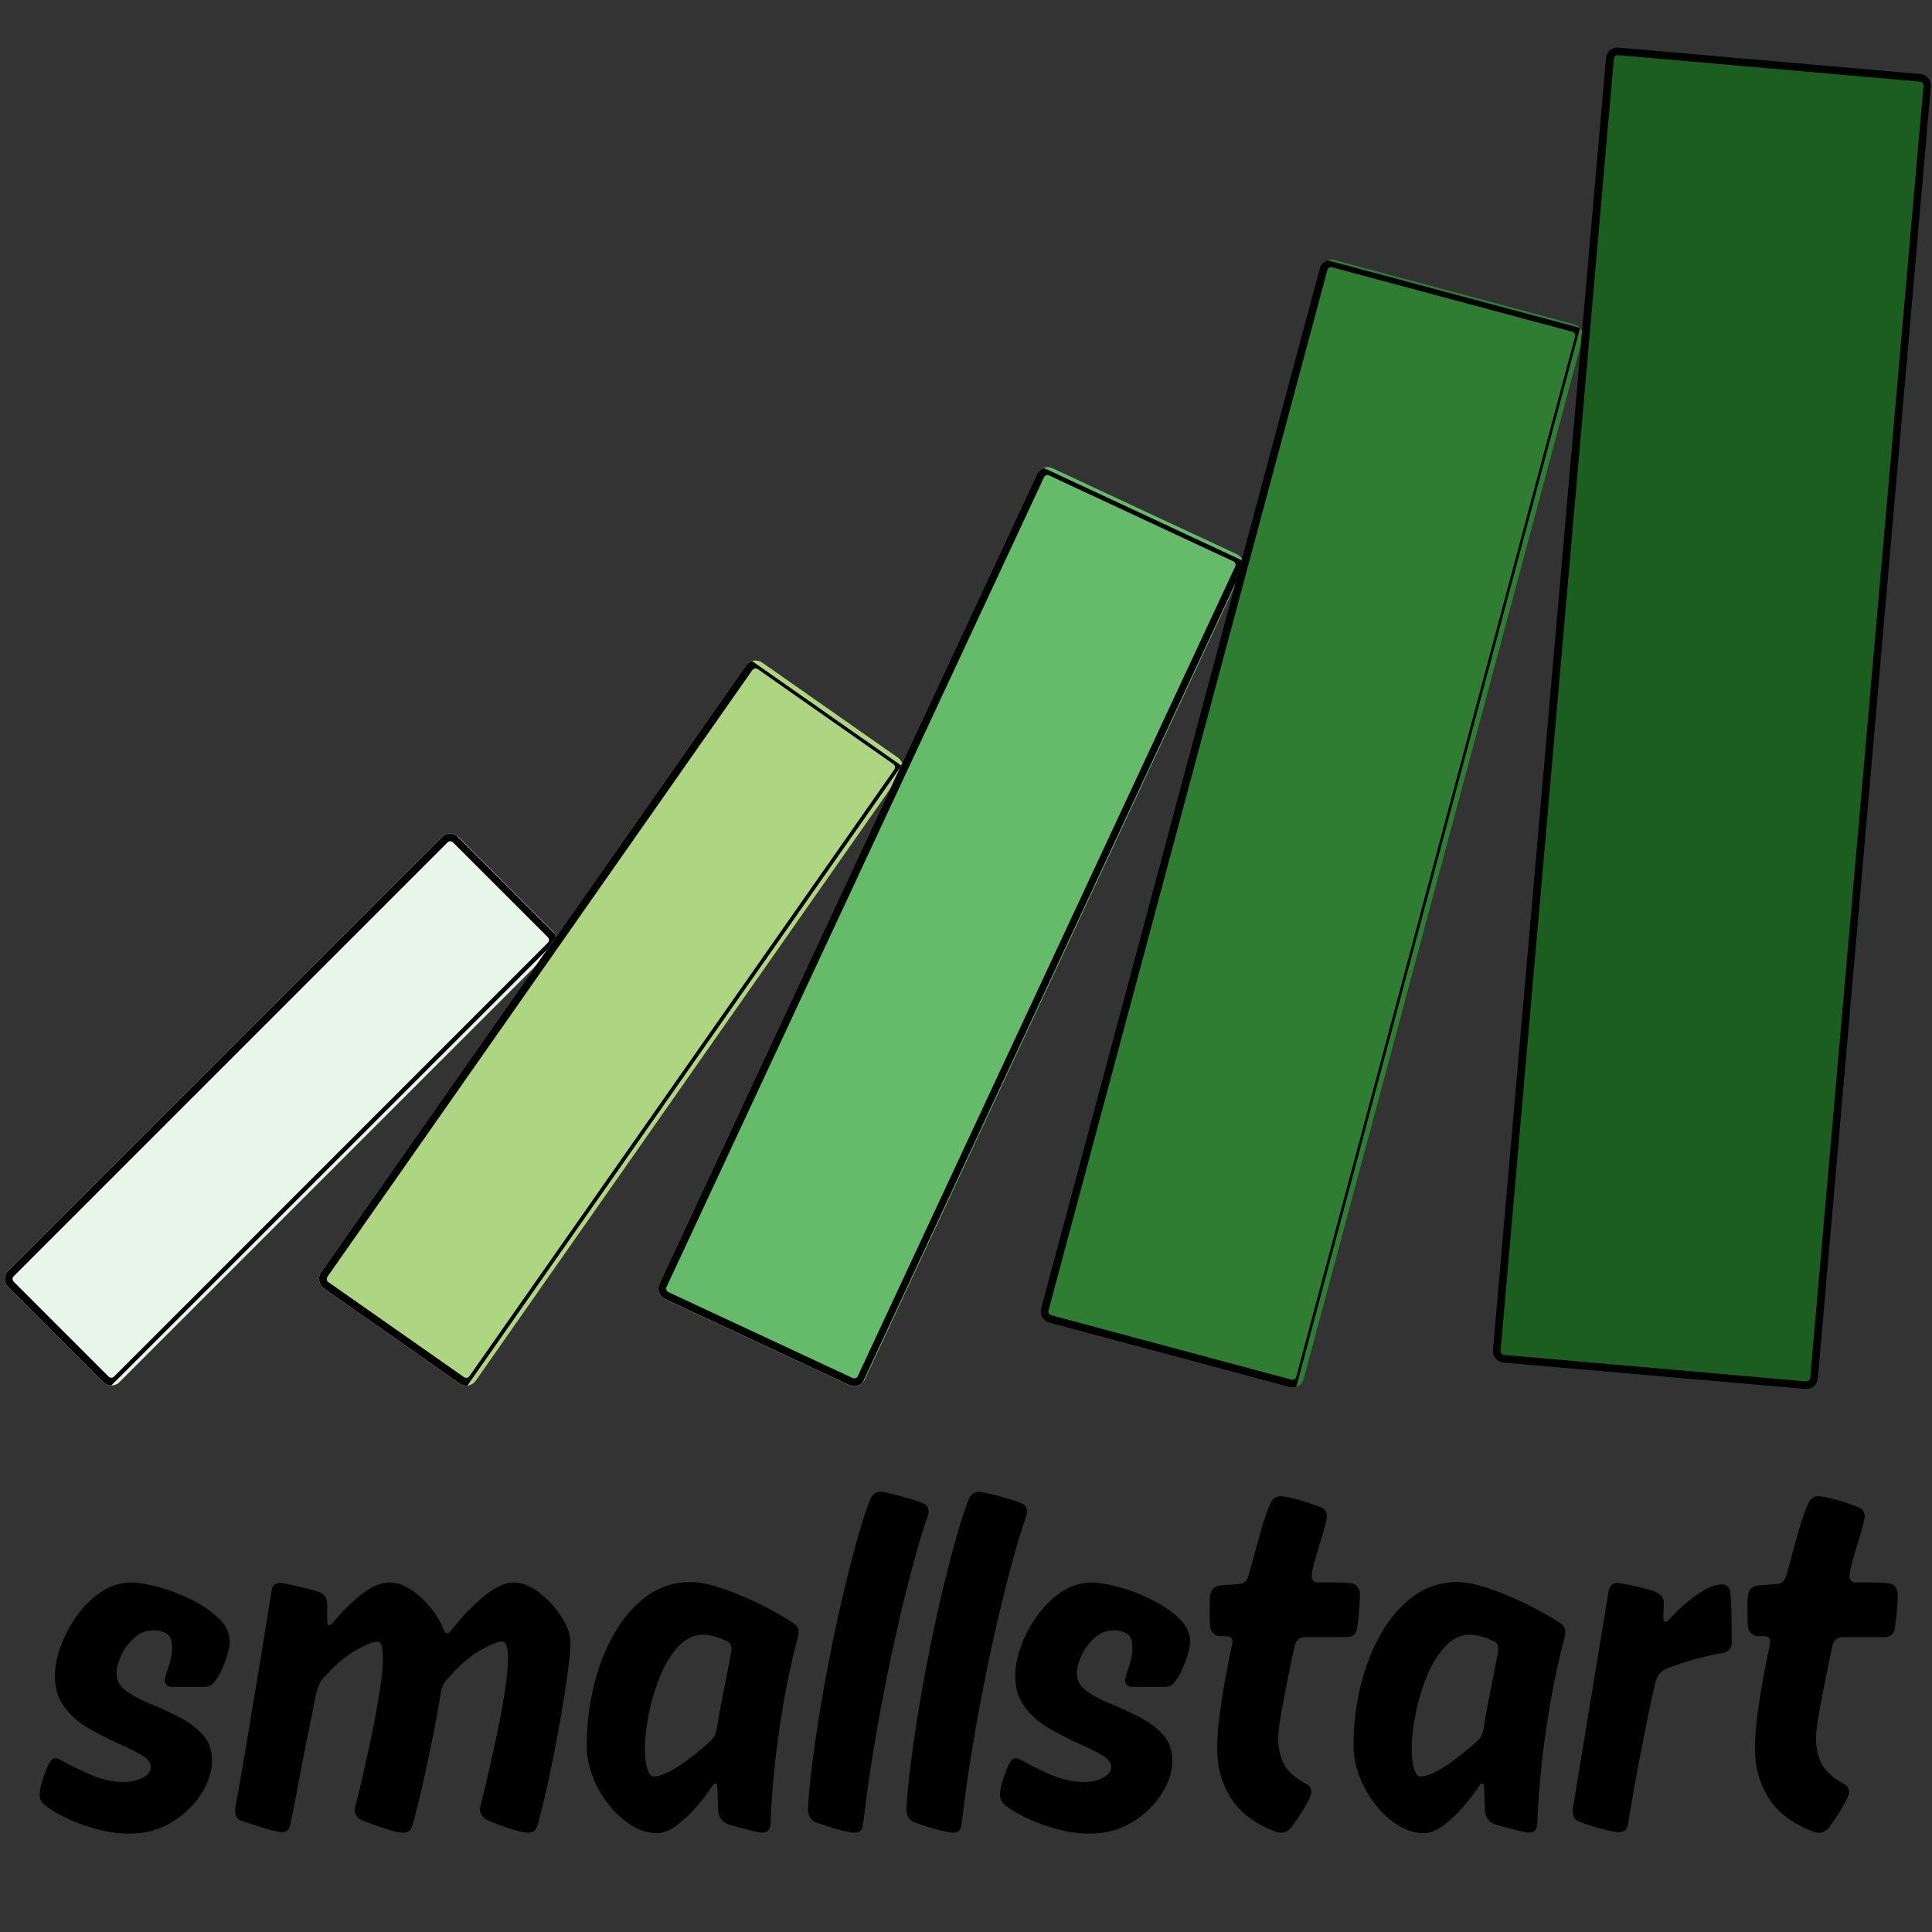 <svg xmlns="http://www.w3.org/2000/svg" xmlns:xlink="http://www.w3.org/1999/xlink" width="500" zoomAndPan="magnify" viewBox="0 0 375 375" height="500" preserveAspectRatio="xMidYMid meet" version="1.0"><rect x="0" y="0" width="375" height="375" fill="#333333" stroke="none"/><defs><g/><clipPath id="2b9e4f3f3f"><path d="M 0 161 L 109 161 L 109 269 L 0 269 Z M 0 161 " clip-rule="nonzero"/></clipPath><clipPath id="cefeabb129"><path d="M 0 248.254 L 87.406 160.848 L 109.004 182.445 L 21.598 269.852 Z M 0 248.254 " clip-rule="nonzero"/></clipPath><clipPath id="bfcd7ef6f2"><path d="M 1.59 246.664 L 85.809 162.445 C 86.23 162.023 86.801 161.789 87.398 161.789 C 87.996 161.789 88.566 162.023 88.988 162.445 L 107.406 180.863 C 107.828 181.285 108.066 181.859 108.066 182.453 C 108.066 183.051 107.828 183.625 107.406 184.047 L 23.191 268.262 C 22.77 268.684 22.195 268.918 21.598 268.918 C 21.004 268.918 20.43 268.684 20.008 268.262 L 1.59 249.844 C 1.168 249.422 0.934 248.852 0.934 248.254 C 0.934 247.656 1.168 247.086 1.59 246.664 Z M 1.59 246.664 " clip-rule="nonzero"/></clipPath><clipPath id="f69d4a2a81"><path d="M 0 161 L 109 161 L 109 269 L 0 269 Z M 0 161 " clip-rule="nonzero"/></clipPath><clipPath id="35b3e0963d"><path d="M 0 248.254 L 87.352 160.906 L 108.484 182.039 L 21.133 269.387 Z M 0 248.254 " clip-rule="nonzero"/></clipPath><clipPath id="139a147d86"><path d="M 0.004 248.25 L 87.785 160.469 L 110.078 182.762 L 22.297 270.543 Z M 0.004 248.25 " clip-rule="nonzero"/></clipPath><clipPath id="fb27f08fc0"><path d="M 1.594 246.66 L 85.801 162.457 C 86.223 162.035 86.793 161.797 87.391 161.797 C 87.988 161.797 88.559 162.035 88.98 162.457 L 107.395 180.867 C 107.816 181.289 108.055 181.863 108.055 182.461 C 108.055 183.055 107.816 183.629 107.395 184.051 L 23.191 268.254 C 22.77 268.676 22.195 268.914 21.602 268.914 C 21.004 268.914 20.43 268.676 20.008 268.254 L 1.594 249.84 C 1.172 249.418 0.938 248.848 0.938 248.25 C 0.938 247.652 1.172 247.082 1.594 246.66 Z M 1.594 246.66 " clip-rule="nonzero"/></clipPath><clipPath id="d393664702"><path d="M 61 128 L 176 128 L 176 269 L 61 269 Z M 61 128 " clip-rule="nonzero"/></clipPath><clipPath id="2917b5f516"><path d="M 61.023 248.82 L 146.109 127.309 L 176.137 148.332 L 91.051 269.844 Z M 61.023 248.82 " clip-rule="nonzero"/></clipPath><clipPath id="596f8f4430"><path d="M 62.316 246.977 L 144.812 129.16 C 145.152 128.672 145.676 128.34 146.262 128.234 C 146.852 128.133 147.457 128.266 147.945 128.609 L 174.285 147.051 C 174.773 147.395 175.105 147.918 175.211 148.504 C 175.312 149.094 175.18 149.695 174.836 150.188 L 92.34 268.004 C 92 268.492 91.477 268.824 90.891 268.926 C 90.301 269.031 89.695 268.898 89.207 268.555 L 62.867 250.109 C 62.379 249.77 62.047 249.246 61.941 248.66 C 61.84 248.07 61.973 247.465 62.316 246.977 Z M 62.316 246.977 " clip-rule="nonzero"/></clipPath><clipPath id="4563c90f42"><path d="M 61 128 L 175 128 L 175 269 L 61 269 Z M 61 128 " clip-rule="nonzero"/></clipPath><clipPath id="0675e1da40"><path d="M 61.023 248.82 L 145.594 128.047 L 174.969 148.617 L 90.402 269.391 Z M 61.023 248.82 " clip-rule="nonzero"/></clipPath><clipPath id="987fcd1445"><path d="M 57.742 249.387 L 144.531 125.441 L 177.453 148.492 L 90.664 272.438 Z M 57.742 249.387 " clip-rule="nonzero"/></clipPath><clipPath id="993fbc95a5"><path d="M 62.324 246.961 L 144.793 129.188 C 145.133 128.699 145.656 128.367 146.242 128.266 C 146.832 128.16 147.434 128.293 147.922 128.637 L 174.254 147.074 C 174.742 147.414 175.074 147.938 175.18 148.527 C 175.281 149.113 175.148 149.719 174.805 150.207 L 92.34 267.98 C 92 268.469 91.477 268.801 90.891 268.902 C 90.301 269.008 89.699 268.875 89.207 268.531 L 62.879 250.094 C 62.391 249.754 62.059 249.23 61.953 248.645 C 61.852 248.055 61.984 247.449 62.324 246.961 Z M 62.324 246.961 " clip-rule="nonzero"/></clipPath><clipPath id="1c6d48710e"><path d="M 127 90 L 242 90 L 242 270 L 127 270 Z M 127 90 " clip-rule="nonzero"/></clipPath><clipPath id="9d86ff7507"><path d="M 127.035 251.25 L 202.266 89.922 L 242.129 108.512 L 166.898 269.84 Z M 127.035 251.25 " clip-rule="nonzero"/></clipPath><clipPath id="bbd85e8904"><path d="M 127.984 249.211 L 201.305 91.973 C 201.832 90.848 203.172 90.359 204.297 90.887 L 240.082 107.574 C 241.211 108.098 241.695 109.438 241.172 110.562 L 167.852 267.801 C 167.324 268.926 165.988 269.414 164.859 268.891 L 129.074 252.203 C 127.949 251.676 127.461 250.34 127.984 249.211 Z M 127.984 249.211 " clip-rule="nonzero"/></clipPath><clipPath id="a6505f5480"><path d="M 127 90 L 242 90 L 242 270 L 127 270 Z M 127 90 " clip-rule="nonzero"/></clipPath><clipPath id="674e60b33d"><path d="M 127.035 251.25 L 201.977 90.539 L 241.703 109.062 L 166.762 269.777 Z M 127.035 251.25 " clip-rule="nonzero"/></clipPath><clipPath id="31825008e4"><path d="M 127.055 251.203 L 202.57 89.266 L 243.699 108.441 L 168.184 270.383 Z M 127.055 251.203 " clip-rule="nonzero"/></clipPath><clipPath id="087cb58bd8"><path d="M 128.008 249.168 L 201.281 92.031 C 201.805 90.906 203.141 90.418 204.27 90.945 L 240.031 107.621 C 241.156 108.145 241.645 109.484 241.121 110.609 L 167.848 267.742 C 167.32 268.867 165.984 269.355 164.859 268.832 L 129.094 252.156 C 127.969 251.629 127.48 250.293 128.008 249.168 Z M 128.008 249.168 " clip-rule="nonzero"/></clipPath><clipPath id="0cf2b5000f"><path d="M 201 50 L 308 50 L 308 270 L 201 270 Z M 201 50 " clip-rule="nonzero"/></clipPath><clipPath id="7bfecfcac5"><path d="M 201.469 256.172 L 256.758 49.844 L 307.742 63.504 L 252.457 269.836 Z M 201.469 256.172 " clip-rule="nonzero"/></clipPath><clipPath id="c91d9f624a"><path d="M 202.051 254 L 256.168 52.035 C 256.492 50.832 257.727 50.121 258.926 50.441 L 305.562 62.941 C 306.766 63.262 307.477 64.496 307.156 65.695 L 253.039 267.66 C 252.715 268.863 251.484 269.574 250.281 269.254 L 203.645 256.758 C 202.445 256.434 201.73 255.199 202.051 254 Z M 202.051 254 " clip-rule="nonzero"/></clipPath><clipPath id="3020914ec3"><path d="M 201 50 L 307 50 L 307 270 L 201 270 Z M 201 50 " clip-rule="nonzero"/></clipPath><clipPath id="8085d52d27"><path d="M 201.469 256.172 L 256.648 50.25 L 306.688 63.656 L 251.508 269.582 Z M 201.469 256.172 " clip-rule="nonzero"/></clipPath><clipPath id="da086875e4"><path d="M 201.477 256.156 L 256.988 48.973 L 309.609 63.07 L 254.094 270.254 Z M 201.477 256.156 " clip-rule="nonzero"/></clipPath><clipPath id="1e1c5a3d9b"><path d="M 202.059 253.984 L 256.156 52.078 C 256.48 50.879 257.711 50.164 258.914 50.488 L 305.539 62.98 C 306.738 63.301 307.449 64.535 307.129 65.734 L 253.027 267.641 C 252.707 268.84 251.473 269.555 250.273 269.23 L 203.648 256.738 C 202.449 256.418 201.734 255.184 202.059 253.984 Z M 202.059 253.984 " clip-rule="nonzero"/></clipPath><clipPath id="3067d8f973"><path d="M 289 9 L 375 9 L 375 270 L 289 270 Z M 289 9 " clip-rule="nonzero"/></clipPath><clipPath id="db797bd975"><path d="M 289.57 264.324 L 311.91 8.969 L 375.012 14.488 L 352.668 269.844 Z M 289.57 264.324 " clip-rule="nonzero"/></clipPath><clipPath id="10225de9eb"><path d="M 289.766 262.082 L 311.711 11.23 C 311.766 10.637 312.051 10.086 312.508 9.703 C 312.965 9.32 313.555 9.133 314.148 9.188 L 372.766 14.316 C 373.363 14.367 373.91 14.652 374.293 15.109 C 374.68 15.566 374.863 16.156 374.812 16.754 L 352.867 267.602 C 352.812 268.199 352.527 268.746 352.07 269.133 C 351.613 269.516 351.023 269.699 350.43 269.648 L 291.812 264.52 C 291.215 264.469 290.668 264.184 290.285 263.727 C 289.898 263.27 289.715 262.676 289.766 262.082 Z M 289.766 262.082 " clip-rule="nonzero"/></clipPath><clipPath id="1e7b65d02e"><path d="M 289 9 L 375 9 L 375 270 L 289 270 Z M 289 9 " clip-rule="nonzero"/></clipPath><clipPath id="6bddd9f220"><path d="M 289.57 264.324 L 311.973 8.277 L 375.484 13.836 L 353.086 269.883 Z M 289.57 264.324 " clip-rule="nonzero"/></clipPath><clipPath id="820f347557"><path d="M 289.574 264.289 L 312.008 7.875 L 377.125 13.574 L 354.695 269.984 Z M 289.574 264.289 " clip-rule="nonzero"/></clipPath><clipPath id="06a26022b6"><path d="M 289.77 262.047 L 311.711 11.27 C 311.762 10.676 312.047 10.125 312.504 9.742 C 312.961 9.359 313.551 9.172 314.145 9.227 L 372.746 14.352 C 373.34 14.406 373.891 14.691 374.273 15.148 C 374.656 15.605 374.844 16.195 374.789 16.789 L 352.852 267.566 C 352.797 268.16 352.512 268.707 352.055 269.094 C 351.598 269.477 351.008 269.66 350.414 269.609 L 291.812 264.484 C 291.219 264.43 290.672 264.145 290.285 263.688 C 289.902 263.23 289.719 262.641 289.77 262.047 Z M 289.77 262.047 " clip-rule="nonzero"/></clipPath></defs><g clip-path="url(#2b9e4f3f3f)"><g clip-path="url(#cefeabb129)"><g clip-path="url(#bfcd7ef6f2)"><path fill="#e8f5e9" d="M 0 248.254 L 87.406 160.848 L 109.004 182.445 L 21.598 269.852 Z M 0 248.254 " fill-opacity="1" fill-rule="nonzero"/></g></g></g><g clip-path="url(#f69d4a2a81)"><g clip-path="url(#35b3e0963d)"><g clip-path="url(#139a147d86)"><g clip-path="url(#fb27f08fc0)"><path stroke-linecap="butt" transform="matrix(1.409, -1.409, 1.409, 1.409, 0.005, 248.25)" fill="none" stroke-linejoin="miter" d="M 1.128 -0 L 60.896 0.001 C 61.196 0.001 61.483 0.119 61.695 0.331 C 61.907 0.543 62.025 0.83 62.025 1.13 L 62.026 14.199 C 62.026 14.498 61.907 14.786 61.695 14.998 C 61.484 15.209 61.196 15.328 60.896 15.328 L 1.129 15.328 C 0.83 15.328 0.542 15.209 0.331 14.998 C 0.119 14.786 -0 14.498 -0 14.199 L -0 1.128 C -0 0.829 0.119 0.543 0.331 0.331 C 0.543 0.119 0.829 -0 1.128 -0 Z M 1.128 -0 " stroke="#000000" stroke-width="1.506" stroke-opacity="1" stroke-miterlimit="4"/></g></g></g></g><g clip-path="url(#d393664702)"><g clip-path="url(#2917b5f516)"><g clip-path="url(#596f8f4430)"><path fill="#aed581" d="M 61.023 248.82 L 146.109 127.309 L 176.137 148.332 L 91.051 269.844 Z M 61.023 248.82 " fill-opacity="1" fill-rule="nonzero"/></g></g></g><g clip-path="url(#4563c90f42)"><g clip-path="url(#0675e1da40)"><g clip-path="url(#987fcd1445)"><g clip-path="url(#993fbc95a5)"><path stroke-linecap="butt" transform="matrix(1.143, -1.632, 1.632, 1.143, 61.036, 248.804)" fill="none" stroke-linejoin="miter" d="M 1.129 -0.001 L 73.29 0 C 73.589 -0.001 73.876 0.119 74.086 0.331 C 74.3 0.543 74.418 0.828 74.417 1.128 L 74.418 17.262 C 74.418 17.56 74.299 17.848 74.087 18.061 C 73.875 18.271 73.588 18.391 73.288 18.39 L 1.128 18.39 C 0.829 18.391 0.542 18.272 0.332 18.06 C 0.118 17.848 -0 17.562 -0 17.261 L 0.001 1.129 C -0 0.83 0.119 0.543 0.33 0.331 C 0.543 0.12 0.83 -0 1.129 -0.001 Z M 1.129 -0.001 " stroke="#000000" stroke-width="1.506" stroke-opacity="1" stroke-miterlimit="4"/></g></g></g></g><g clip-path="url(#1c6d48710e)"><g clip-path="url(#9d86ff7507)"><g clip-path="url(#bbd85e8904)"><path fill="#66bb6a" d="M 127.035 251.25 L 202.266 89.922 L 242.129 108.512 L 166.898 269.84 Z M 127.035 251.25 " fill-opacity="1" fill-rule="nonzero"/></g></g></g><g clip-path="url(#a6505f5480)"><g clip-path="url(#674e60b33d)"><g clip-path="url(#31825008e4)"><g clip-path="url(#087cb58bd8)"><path stroke-linecap="butt" transform="matrix(0.842, -1.806, 1.806, 0.842, 127.056, 251.204)" fill="none" stroke-linejoin="miter" d="M 1.128 0.001 L 88.148 0.001 C 88.771 0 89.276 0.504 89.276 1.13 L 89.276 20.934 C 89.276 21.557 88.77 22.063 88.148 22.063 L 1.13 22.063 C 0.506 22.062 0 21.558 -0 20.935 L -0.001 1.129 C 0 0.505 0.504 -0 1.128 0.001 Z M 1.128 0.001 " stroke="#000000" stroke-width="1.506" stroke-opacity="1" stroke-miterlimit="4"/></g></g></g></g><g clip-path="url(#0cf2b5000f)"><g clip-path="url(#7bfecfcac5)"><g clip-path="url(#c91d9f624a)"><path fill="#2e7d32" d="M 201.469 256.172 L 256.758 49.844 L 307.742 63.504 L 252.457 269.836 Z M 201.469 256.172 " fill-opacity="1" fill-rule="nonzero"/></g></g></g><g clip-path="url(#3020914ec3)"><g clip-path="url(#8085d52d27)"><g clip-path="url(#da086875e4)"><g clip-path="url(#1e1c5a3d9b)"><path stroke-linecap="butt" transform="matrix(0.516, -1.925, 1.925, 0.516, 201.475, 256.156)" fill="none" stroke-linejoin="miter" d="M 1.129 0.001 L 106.04 -0.001 C 106.663 0.001 107.17 0.504 107.169 1.13 L 107.169 25.356 C 107.17 25.979 106.664 26.484 106.041 26.485 L 1.129 26.484 C 0.506 26.485 -0.001 25.979 0.001 25.356 L 0 1.129 C -0 0.506 0.505 -0.001 1.129 0.001 Z M 1.129 0.001 " stroke="#000000" stroke-width="1.506" stroke-opacity="1" stroke-miterlimit="4"/></g></g></g></g><g clip-path="url(#3067d8f973)"><g clip-path="url(#db797bd975)"><g clip-path="url(#10225de9eb)"><path fill="#1b5e20" d="M 289.57 264.324 L 311.91 8.969 L 375.012 14.488 L 352.668 269.844 Z M 289.57 264.324 " fill-opacity="1" fill-rule="nonzero"/></g></g></g><g clip-path="url(#1e7b65d02e)"><g clip-path="url(#6bddd9f220)"><g clip-path="url(#820f347557)"><g clip-path="url(#06a26022b6)"><path stroke-linecap="butt" transform="matrix(0.174, -1.985, 1.985, 0.174, 289.573, 264.287)" fill="none" stroke-linejoin="miter" d="M 1.129 0 L 127.475 0.001 C 127.774 0 128.062 0.119 128.273 0.331 C 128.485 0.542 128.604 0.829 128.603 1.128 L 128.604 30.653 C 128.602 30.952 128.484 31.24 128.272 31.451 C 128.06 31.663 127.774 31.782 127.474 31.781 L 1.128 31.782 C 0.829 31.781 0.543 31.662 0.33 31.45 C 0.119 31.239 0.001 30.952 0 30.653 L -0.001 1.128 C 0.001 0.829 0.119 0.543 0.331 0.33 C 0.543 0.118 0.83 0.001 1.129 0 Z M 1.129 0 " stroke="#000000" stroke-width="1.506" stroke-opacity="1" stroke-miterlimit="4"/></g></g></g></g><g fill="#000000" fill-opacity="1"><g transform="translate(7.98, 355.818)"><g><path d="M 21.891 -39.391 C 20.422 -39.391 19.129 -38.879 18.016 -37.859 C 16.898 -36.836 16.055 -35.672 15.484 -34.359 C 14.91 -33.055 14.625 -31.957 14.625 -31.062 C 14.625 -29.664 15.242 -28.52 16.484 -27.625 C 17.734 -26.727 19.281 -25.898 21.125 -25.141 C 22.969 -24.379 24.812 -23.535 26.656 -22.609 C 28.508 -21.68 30.055 -20.547 31.297 -19.203 C 32.547 -17.867 33.172 -16.148 33.172 -14.047 C 33.172 -11.941 32.469 -9.789 31.062 -7.594 C 29.664 -5.395 27.754 -3.562 25.328 -2.094 C 22.91 -0.633 20.141 0.094 17.016 0.094 C 14.973 0.094 12.805 -0.223 10.516 -0.859 C 8.223 -1.492 6.164 -2.273 4.344 -3.203 C 2.531 -4.129 1.242 -4.941 0.484 -5.641 C -0.023 -6.148 -0.281 -6.754 -0.281 -7.453 C -0.281 -8.348 -0.047 -9.461 0.422 -10.797 C 0.898 -12.141 1.301 -13.098 1.625 -13.672 C 1.945 -14.242 2.328 -14.531 2.766 -14.531 C 3.023 -14.531 3.25 -14.484 3.438 -14.391 C 3.633 -14.297 3.734 -14.25 3.734 -14.25 C 5.191 -13.414 7.051 -12.488 9.312 -11.469 C 11.582 -10.445 13.801 -9.938 15.969 -9.938 C 17.426 -9.938 18.664 -10.207 19.688 -10.75 C 20.707 -11.289 21.25 -11.977 21.312 -12.812 C 21.312 -13.695 20.691 -14.488 19.453 -15.188 C 18.211 -15.895 16.664 -16.66 14.812 -17.484 C 12.969 -18.316 11.102 -19.273 9.219 -20.359 C 7.344 -21.441 5.781 -22.812 4.531 -24.469 C 3.289 -26.125 2.672 -28.133 2.672 -30.5 C 2.672 -32.281 3.051 -34.223 3.812 -36.328 C 4.582 -38.43 5.648 -40.422 7.016 -42.297 C 8.391 -44.18 9.969 -45.711 11.75 -46.891 C 13.539 -48.066 15.457 -48.656 17.5 -48.656 C 18.832 -48.656 20.566 -48.367 22.703 -47.797 C 24.836 -47.223 26.973 -46.41 29.109 -45.359 C 31.242 -44.305 33.023 -43.094 34.453 -41.719 C 35.891 -40.352 36.609 -38.875 36.609 -37.281 C 36.609 -36.195 36.305 -34.859 35.703 -33.266 C 35.098 -31.672 34.508 -30.492 33.938 -29.734 C 33.613 -29.285 33.289 -28.945 32.969 -28.719 C 32.656 -28.5 32.148 -28.391 31.453 -28.391 L 25.422 -28.391 C 24.984 -28.391 24.633 -28.516 24.375 -28.766 C 24.125 -29.023 24 -29.281 24 -29.531 C 24 -30.039 24.234 -30.93 24.703 -32.203 C 25.18 -33.484 25.422 -34.727 25.422 -35.938 C 25.422 -37.406 25.039 -38.348 24.281 -38.766 C 23.52 -39.18 22.723 -39.391 21.891 -39.391 Z M 21.891 -39.391 "/></g></g></g><g fill="#000000" fill-opacity="1"><g transform="translate(45.451, 355.818)"><g><path d="M 42.156 -39.391 C 44.195 -41.992 46.301 -44.188 48.469 -45.969 C 50.633 -47.758 52.547 -48.656 54.203 -48.656 C 55.859 -48.656 57.531 -48 59.219 -46.688 C 60.906 -45.383 62.336 -43.82 63.516 -42 C 64.703 -40.188 65.297 -38.488 65.297 -36.906 C 65.297 -35.82 65.117 -33.957 64.766 -31.312 C 64.41 -28.664 63.93 -25.602 63.328 -22.125 C 62.723 -18.656 62.035 -15.102 61.266 -11.469 C 60.504 -7.832 59.711 -4.52 58.891 -1.531 C 58.629 -0.57 58.02 -0.094 57.062 -0.094 C 56.551 -0.094 55.723 -0.25 54.578 -0.562 C 53.43 -0.883 52.316 -1.254 51.234 -1.672 C 50.148 -2.086 49.383 -2.422 48.938 -2.672 C 48.113 -3.18 47.703 -3.82 47.703 -4.594 C 47.703 -4.719 47.719 -4.859 47.75 -5.016 C 47.781 -5.172 47.797 -5.25 47.797 -5.25 C 48.18 -6.719 48.66 -8.691 49.234 -11.172 C 49.805 -13.66 50.395 -16.336 51 -19.203 C 51.602 -22.078 52.113 -24.836 52.531 -27.484 C 52.945 -30.129 53.156 -32.312 53.156 -34.031 C 53.156 -36.133 52.77 -37.188 52 -37.188 C 51.113 -37.188 49.633 -36.578 47.562 -35.359 C 45.488 -34.148 43.43 -32.336 41.391 -29.922 C 40.629 -29.16 40.18 -28.172 40.047 -26.953 C 39.672 -24.473 39.176 -21.734 38.562 -18.734 C 37.957 -15.742 37.32 -12.75 36.656 -9.75 C 35.988 -6.75 35.305 -4.008 34.609 -1.531 C 34.348 -0.57 33.738 -0.094 32.781 -0.094 C 32.207 -0.094 31.348 -0.266 30.203 -0.609 C 29.055 -0.961 27.941 -1.332 26.859 -1.719 C 25.773 -2.102 25.039 -2.391 24.656 -2.578 C 23.832 -3.023 23.422 -3.629 23.422 -4.391 C 23.422 -4.523 23.438 -4.688 23.469 -4.875 C 23.5 -5.062 23.516 -5.156 23.516 -5.156 C 23.898 -6.625 24.379 -8.598 24.953 -11.078 C 25.523 -13.566 26.113 -16.273 26.719 -19.203 C 27.32 -22.141 27.832 -24.93 28.25 -27.578 C 28.664 -30.223 28.875 -32.406 28.875 -34.125 C 28.875 -36.164 28.52 -37.188 27.812 -37.188 C 26.988 -37.188 25.57 -36.613 23.562 -35.469 C 21.551 -34.32 19.531 -32.598 17.5 -30.297 C 17.176 -30.047 16.867 -29.617 16.578 -29.016 C 16.297 -28.41 16.094 -27.852 15.969 -27.344 C 15.395 -24.469 14.77 -21.375 14.094 -18.062 C 13.426 -14.75 12.82 -11.625 12.281 -8.688 C 11.738 -5.758 11.273 -3.406 10.891 -1.625 C 10.703 -0.664 10.16 -0.188 9.266 -0.188 C 8.891 -0.188 8.176 -0.328 7.125 -0.609 C 6.07 -0.898 5.004 -1.223 3.922 -1.578 C 2.836 -1.93 2.008 -2.203 1.438 -2.391 C 0.602 -2.641 0.188 -3.305 0.188 -4.391 C 0.188 -4.711 0.234 -5.129 0.328 -5.641 C 0.43 -6.148 0.484 -6.406 0.484 -6.406 C 0.797 -8 1.176 -10.133 1.625 -12.812 C 2.07 -15.488 2.566 -18.453 3.109 -21.703 C 3.648 -24.953 4.191 -28.203 4.734 -31.453 C 5.273 -34.703 5.766 -37.695 6.203 -40.438 C 6.648 -43.176 7.004 -45.375 7.266 -47.031 C 7.391 -48.051 7.93 -48.562 8.891 -48.562 C 9.273 -48.562 9.973 -48.445 10.984 -48.219 C 12.004 -48 13.039 -47.758 14.094 -47.5 C 15.145 -47.25 15.895 -47.031 16.344 -46.844 C 17.488 -46.52 18.062 -45.691 18.062 -44.359 L 18.062 -41.203 C 18.062 -40.629 18.191 -40.344 18.453 -40.344 C 18.578 -40.344 18.719 -40.422 18.875 -40.578 C 19.039 -40.734 19.125 -40.812 19.125 -40.812 C 20.969 -43.051 22.859 -44.914 24.797 -46.406 C 26.742 -47.906 28.516 -48.656 30.109 -48.656 C 31.453 -48.656 32.82 -48.207 34.219 -47.312 C 35.625 -46.426 36.898 -45.281 38.047 -43.875 C 39.191 -42.477 40.051 -41.047 40.625 -39.578 C 40.82 -39.066 41.078 -38.812 41.391 -38.812 C 41.648 -38.812 41.906 -39.004 42.156 -39.391 Z M 42.156 -39.391 "/></g></g></g><g fill="#000000" fill-opacity="1"><g transform="translate(112.746, 355.818)"><g><path d="M 28.578 -1.719 C 27.941 -1.977 27.477 -2.328 27.188 -2.766 C 26.906 -3.211 26.734 -3.66 26.672 -4.109 L 26.484 -8.891 C 26.484 -9.398 26.352 -9.656 26.094 -9.656 C 25.906 -9.656 25.719 -9.492 25.531 -9.172 C 23.738 -6.492 21.867 -4.297 19.922 -2.578 C 17.984 -0.859 16.281 0 14.812 0 C 13.094 0 11.422 -0.508 9.797 -1.531 C 8.172 -2.551 6.703 -3.891 5.391 -5.547 C 4.086 -7.203 3.051 -9.031 2.281 -11.031 C 1.52 -13.039 1.141 -15.035 1.141 -17.016 C 1.141 -20.898 1.586 -24.723 2.484 -28.484 C 3.379 -32.242 4.703 -35.648 6.453 -38.703 C 8.203 -41.766 10.316 -44.203 12.797 -46.016 C 15.285 -47.836 18.156 -48.75 21.406 -48.75 C 22.812 -48.75 24.613 -48.398 26.812 -47.703 C 29.008 -47.004 31.363 -46.062 33.875 -44.875 C 36.395 -43.695 38.836 -42.344 41.203 -40.812 C 41.898 -40.438 42.25 -39.77 42.25 -38.812 C 42.25 -38.75 42.234 -38.633 42.203 -38.469 C 42.172 -38.312 42.156 -38.234 42.156 -38.234 C 41.008 -33.898 40.035 -29.391 39.234 -24.703 C 38.441 -20.023 37.852 -15.645 37.469 -11.562 C 37.094 -7.488 36.867 -4.176 36.797 -1.625 C 36.672 -0.602 36.129 -0.094 35.172 -0.094 C 34.984 -0.094 34.41 -0.203 33.453 -0.422 C 32.504 -0.648 31.551 -0.891 30.594 -1.141 C 29.633 -1.398 28.961 -1.594 28.578 -1.719 Z M 25.047 -17.781 C 25.492 -18.164 25.812 -18.578 26 -19.016 C 26.188 -19.461 26.316 -19.879 26.391 -20.266 C 26.516 -21.223 26.734 -22.531 27.047 -24.188 C 27.367 -25.844 27.703 -27.547 28.047 -29.297 C 28.398 -31.047 28.688 -32.523 28.906 -33.734 C 29.133 -34.953 29.25 -35.625 29.25 -35.75 C 29.25 -36.582 28.867 -37.125 28.109 -37.375 C 27.473 -37.695 26.723 -37.969 25.859 -38.188 C 24.992 -38.414 24.305 -38.531 23.797 -38.531 C 21.953 -38.531 20.312 -37.75 18.875 -36.188 C 17.445 -34.625 16.254 -32.645 15.297 -30.25 C 14.336 -27.863 13.617 -25.41 13.141 -22.891 C 12.66 -20.379 12.422 -18.164 12.422 -16.25 C 12.422 -14.719 12.582 -13.457 12.906 -12.469 C 13.227 -11.488 13.609 -11 14.047 -11 C 15.328 -11 17.035 -11.711 19.172 -13.141 C 21.305 -14.578 23.266 -16.125 25.047 -17.781 Z M 25.047 -17.781 "/></g></g></g><g fill="#000000" fill-opacity="1"><g transform="translate(156.144, 355.818)"><g><path d="M 11.375 -1.625 C 11.25 -0.602 10.707 -0.094 9.75 -0.094 C 9.363 -0.094 8.629 -0.219 7.547 -0.469 C 6.461 -0.727 5.395 -1.031 4.344 -1.375 C 3.289 -1.727 2.578 -1.973 2.203 -2.109 C 1.629 -2.359 1.227 -2.723 1 -3.203 C 0.781 -3.68 0.672 -4.145 0.672 -4.594 C 0.797 -7.133 1.082 -10.156 1.531 -13.656 C 1.977 -17.164 2.535 -20.91 3.203 -24.891 C 3.867 -28.879 4.613 -32.895 5.438 -36.938 C 6.27 -40.988 7.133 -44.848 8.031 -48.516 C 8.926 -52.18 9.785 -55.445 10.609 -58.312 C 11.441 -61.176 12.176 -63.375 12.812 -64.906 C 13.195 -65.801 13.863 -66.25 14.812 -66.25 C 15.195 -66.25 15.914 -66.117 16.969 -65.859 C 18.02 -65.609 19.133 -65.305 20.312 -64.953 C 21.488 -64.609 22.363 -64.305 22.938 -64.047 C 23.707 -63.797 24.094 -63.223 24.094 -62.328 C 24.094 -62.203 24.078 -62.07 24.047 -61.938 C 24.016 -61.812 24 -61.75 24 -61.75 C 23.164 -59.457 22.176 -56.191 21.031 -51.953 C 19.883 -47.711 18.703 -42.852 17.484 -37.375 C 16.273 -31.895 15.129 -26.094 14.047 -19.969 C 12.961 -13.852 12.07 -7.738 11.375 -1.625 Z M 11.375 -1.625 "/></g></g></g><g fill="#000000" fill-opacity="1"><g transform="translate(175.262, 355.818)"><g><path d="M 11.375 -1.625 C 11.25 -0.602 10.707 -0.094 9.75 -0.094 C 9.363 -0.094 8.629 -0.219 7.547 -0.469 C 6.461 -0.727 5.395 -1.031 4.344 -1.375 C 3.289 -1.727 2.578 -1.973 2.203 -2.109 C 1.629 -2.359 1.227 -2.723 1 -3.203 C 0.781 -3.68 0.672 -4.145 0.672 -4.594 C 0.797 -7.133 1.082 -10.156 1.531 -13.656 C 1.977 -17.164 2.535 -20.91 3.203 -24.891 C 3.867 -28.879 4.613 -32.895 5.438 -36.938 C 6.27 -40.988 7.133 -44.848 8.031 -48.516 C 8.926 -52.18 9.785 -55.445 10.609 -58.312 C 11.441 -61.176 12.176 -63.375 12.812 -64.906 C 13.195 -65.801 13.863 -66.25 14.812 -66.25 C 15.195 -66.25 15.914 -66.117 16.969 -65.859 C 18.02 -65.609 19.133 -65.305 20.312 -64.953 C 21.488 -64.609 22.363 -64.305 22.938 -64.047 C 23.707 -63.797 24.094 -63.223 24.094 -62.328 C 24.094 -62.203 24.078 -62.07 24.047 -61.938 C 24.016 -61.812 24 -61.75 24 -61.75 C 23.164 -59.457 22.176 -56.191 21.031 -51.953 C 19.883 -47.711 18.703 -42.852 17.484 -37.375 C 16.273 -31.895 15.129 -26.094 14.047 -19.969 C 12.961 -13.852 12.07 -7.738 11.375 -1.625 Z M 11.375 -1.625 "/></g></g></g><g fill="#000000" fill-opacity="1"><g transform="translate(194.38, 355.818)"><g><path d="M 21.891 -39.391 C 20.422 -39.391 19.129 -38.879 18.016 -37.859 C 16.898 -36.836 16.055 -35.672 15.484 -34.359 C 14.91 -33.055 14.625 -31.957 14.625 -31.062 C 14.625 -29.664 15.242 -28.52 16.484 -27.625 C 17.734 -26.727 19.281 -25.898 21.125 -25.141 C 22.969 -24.379 24.812 -23.535 26.656 -22.609 C 28.508 -21.68 30.055 -20.547 31.297 -19.203 C 32.547 -17.867 33.172 -16.148 33.172 -14.047 C 33.172 -11.941 32.469 -9.789 31.062 -7.594 C 29.664 -5.395 27.754 -3.562 25.328 -2.094 C 22.91 -0.633 20.141 0.094 17.016 0.094 C 14.973 0.094 12.805 -0.223 10.516 -0.859 C 8.223 -1.492 6.164 -2.273 4.344 -3.203 C 2.531 -4.129 1.242 -4.941 0.484 -5.641 C -0.023 -6.148 -0.281 -6.754 -0.281 -7.453 C -0.281 -8.348 -0.047 -9.461 0.422 -10.797 C 0.898 -12.141 1.301 -13.098 1.625 -13.672 C 1.945 -14.242 2.328 -14.531 2.766 -14.531 C 3.023 -14.531 3.25 -14.484 3.438 -14.391 C 3.633 -14.297 3.734 -14.25 3.734 -14.25 C 5.191 -13.414 7.051 -12.488 9.312 -11.469 C 11.582 -10.445 13.801 -9.938 15.969 -9.938 C 17.426 -9.938 18.664 -10.207 19.688 -10.75 C 20.707 -11.289 21.25 -11.977 21.312 -12.812 C 21.312 -13.695 20.691 -14.488 19.453 -15.188 C 18.211 -15.895 16.664 -16.66 14.812 -17.484 C 12.969 -18.316 11.102 -19.273 9.219 -20.359 C 7.344 -21.441 5.781 -22.812 4.531 -24.469 C 3.289 -26.125 2.672 -28.133 2.672 -30.5 C 2.672 -32.281 3.051 -34.223 3.812 -36.328 C 4.582 -38.43 5.648 -40.422 7.016 -42.297 C 8.391 -44.18 9.969 -45.711 11.75 -46.891 C 13.539 -48.066 15.457 -48.656 17.5 -48.656 C 18.832 -48.656 20.566 -48.367 22.703 -47.797 C 24.836 -47.223 26.973 -46.41 29.109 -45.359 C 31.242 -44.305 33.023 -43.094 34.453 -41.719 C 35.891 -40.352 36.609 -38.875 36.609 -37.281 C 36.609 -36.195 36.305 -34.859 35.703 -33.266 C 35.098 -31.672 34.508 -30.492 33.938 -29.734 C 33.613 -29.285 33.289 -28.945 32.969 -28.719 C 32.656 -28.5 32.148 -28.391 31.453 -28.391 L 25.422 -28.391 C 24.984 -28.391 24.633 -28.516 24.375 -28.766 C 24.125 -29.023 24 -29.281 24 -29.531 C 24 -30.039 24.234 -30.93 24.703 -32.203 C 25.18 -33.484 25.422 -34.727 25.422 -35.938 C 25.422 -37.406 25.039 -38.348 24.281 -38.766 C 23.52 -39.18 22.723 -39.391 21.891 -39.391 Z M 21.891 -39.391 "/></g></g></g><g fill="#000000" fill-opacity="1"><g transform="translate(231.373, 355.818)"><g><path d="M 32.031 -39.672 C 31.832 -38.586 31.098 -38.047 29.828 -38.047 L 21.891 -38.047 C 20.867 -38.047 20.203 -37.473 19.891 -36.328 C 19.055 -32.379 18.32 -28.727 17.688 -25.375 C 17.051 -22.031 16.734 -19.754 16.734 -18.547 C 16.734 -16.379 17.145 -14.594 17.969 -13.188 C 18.801 -11.789 20.203 -10.582 22.172 -9.562 C 22.816 -9.238 23.141 -8.695 23.141 -7.938 C 23.141 -7.488 22.848 -6.754 22.266 -5.734 C 21.691 -4.711 21.086 -3.738 20.453 -2.812 C 19.816 -1.895 19.406 -1.305 19.219 -1.047 C 18.645 -0.41 18.035 -0.094 17.391 -0.094 C 17.141 -0.094 16.883 -0.125 16.625 -0.188 C 16.375 -0.25 16.25 -0.281 16.25 -0.281 C 12.301 -1.75 9.414 -3.898 7.594 -6.734 C 5.781 -9.578 4.875 -12.812 4.875 -16.438 C 4.875 -18.801 5.145 -21.766 5.688 -25.328 C 6.227 -28.898 6.914 -32.629 7.75 -36.516 C 7.75 -36.516 7.766 -36.594 7.797 -36.75 C 7.828 -36.914 7.844 -37.031 7.844 -37.094 C 7.844 -37.852 7.457 -38.234 6.688 -38.234 L 5.453 -38.234 C 5.004 -38.234 4.586 -38.406 4.203 -38.75 C 3.816 -39.102 3.594 -39.504 3.531 -39.953 C 3.469 -40.398 3.438 -40.895 3.438 -41.438 C 3.438 -41.977 3.438 -42.504 3.438 -43.016 C 3.438 -43.523 3.438 -44.066 3.438 -44.641 C 3.438 -45.211 3.469 -45.723 3.531 -46.172 C 3.594 -46.68 3.785 -47.109 4.109 -47.453 C 4.43 -47.805 4.879 -48.016 5.453 -48.078 L 9.266 -48.375 C 9.773 -48.438 10.156 -48.625 10.406 -48.938 C 10.664 -49.258 10.863 -49.645 11 -50.094 C 11.82 -53.145 12.582 -55.914 13.281 -58.406 C 13.988 -60.895 14.66 -62.805 15.297 -64.141 C 15.68 -64.973 16.316 -65.391 17.203 -65.391 C 17.711 -65.391 18.492 -65.258 19.547 -65 C 20.598 -64.75 21.648 -64.445 22.703 -64.094 C 23.754 -63.738 24.566 -63.438 25.141 -63.188 C 25.836 -62.863 26.188 -62.289 26.188 -61.469 C 26.188 -61.207 26.039 -60.535 25.75 -59.453 C 25.469 -58.367 25.117 -57.176 24.703 -55.875 C 24.297 -54.57 23.945 -53.359 23.656 -52.234 C 23.375 -51.117 23.234 -50.375 23.234 -50 C 23.234 -49.102 23.645 -48.656 24.469 -48.656 C 25.75 -48.656 26.961 -48.656 28.109 -48.656 C 29.254 -48.656 30.207 -48.594 30.969 -48.469 C 31.477 -48.406 31.875 -48.164 32.156 -47.75 C 32.445 -47.332 32.594 -46.867 32.594 -46.359 C 32.594 -45.398 32.531 -44.27 32.406 -42.969 C 32.281 -41.664 32.156 -40.566 32.031 -39.672 Z M 32.031 -39.672 "/></g></g></g><g fill="#000000" fill-opacity="1"><g transform="translate(261.579, 355.818)"><g><path d="M 28.578 -1.719 C 27.941 -1.977 27.477 -2.328 27.188 -2.766 C 26.906 -3.211 26.734 -3.66 26.672 -4.109 L 26.484 -8.891 C 26.484 -9.398 26.352 -9.656 26.094 -9.656 C 25.906 -9.656 25.719 -9.492 25.531 -9.172 C 23.738 -6.492 21.867 -4.297 19.922 -2.578 C 17.984 -0.859 16.281 0 14.812 0 C 13.094 0 11.422 -0.508 9.797 -1.531 C 8.172 -2.551 6.703 -3.891 5.391 -5.547 C 4.086 -7.203 3.051 -9.031 2.281 -11.031 C 1.52 -13.039 1.141 -15.035 1.141 -17.016 C 1.141 -20.898 1.586 -24.723 2.484 -28.484 C 3.379 -32.242 4.703 -35.648 6.453 -38.703 C 8.203 -41.766 10.316 -44.203 12.797 -46.016 C 15.285 -47.836 18.156 -48.75 21.406 -48.75 C 22.812 -48.75 24.613 -48.398 26.812 -47.703 C 29.008 -47.004 31.363 -46.062 33.875 -44.875 C 36.395 -43.695 38.836 -42.344 41.203 -40.812 C 41.898 -40.438 42.25 -39.77 42.25 -38.812 C 42.25 -38.75 42.234 -38.633 42.203 -38.469 C 42.172 -38.312 42.156 -38.234 42.156 -38.234 C 41.008 -33.898 40.035 -29.391 39.234 -24.703 C 38.441 -20.023 37.852 -15.645 37.469 -11.562 C 37.094 -7.488 36.867 -4.176 36.797 -1.625 C 36.672 -0.602 36.129 -0.094 35.172 -0.094 C 34.984 -0.094 34.41 -0.203 33.453 -0.422 C 32.504 -0.648 31.551 -0.891 30.594 -1.141 C 29.633 -1.398 28.961 -1.594 28.578 -1.719 Z M 25.047 -17.781 C 25.492 -18.164 25.812 -18.578 26 -19.016 C 26.188 -19.461 26.316 -19.879 26.391 -20.266 C 26.516 -21.223 26.734 -22.531 27.047 -24.188 C 27.367 -25.844 27.703 -27.547 28.047 -29.297 C 28.398 -31.047 28.688 -32.523 28.906 -33.734 C 29.133 -34.953 29.25 -35.625 29.25 -35.75 C 29.25 -36.582 28.867 -37.125 28.109 -37.375 C 27.473 -37.695 26.723 -37.969 25.859 -38.188 C 24.992 -38.414 24.305 -38.531 23.797 -38.531 C 21.953 -38.531 20.312 -37.75 18.875 -36.188 C 17.445 -34.625 16.254 -32.645 15.297 -30.25 C 14.336 -27.863 13.617 -25.41 13.141 -22.891 C 12.66 -20.379 12.422 -18.164 12.422 -16.25 C 12.422 -14.719 12.582 -13.457 12.906 -12.469 C 13.227 -11.488 13.609 -11 14.047 -11 C 15.328 -11 17.035 -11.711 19.172 -13.141 C 21.305 -14.578 23.266 -16.125 25.047 -17.781 Z M 25.047 -17.781 "/></g></g></g><g fill="#000000" fill-opacity="1"><g transform="translate(304.977, 355.818)"><g><path d="M 29.156 -48.281 C 30.113 -48.281 30.688 -47.801 30.875 -46.844 C 31 -45.633 31.078 -44.102 31.109 -42.25 C 31.141 -40.406 31.156 -38.656 31.156 -37 C 31.156 -35.914 30.582 -35.242 29.438 -34.984 C 27.844 -34.734 26.008 -34.32 23.938 -33.75 C 21.875 -33.176 19.984 -32.535 18.266 -31.828 C 17.816 -31.641 17.414 -31.305 17.062 -30.828 C 16.707 -30.348 16.469 -29.852 16.344 -29.344 C 15.832 -27.238 15.32 -24.895 14.812 -22.312 C 14.301 -19.738 13.789 -17.145 13.281 -14.531 C 12.77 -11.914 12.32 -9.477 11.938 -7.219 C 11.562 -4.957 11.25 -3.094 11 -1.625 C 10.801 -0.664 10.223 -0.188 9.266 -0.188 C 8.828 -0.188 8.066 -0.312 6.984 -0.562 C 5.898 -0.82 4.816 -1.125 3.734 -1.469 C 2.648 -1.82 1.883 -2.098 1.438 -2.297 C 0.664 -2.609 0.281 -3.273 0.281 -4.297 C 0.281 -4.555 0.312 -4.875 0.375 -5.25 C 0.445 -5.633 0.484 -5.828 0.484 -5.828 L 7.266 -47.031 C 7.453 -48.051 8.023 -48.562 8.984 -48.562 C 9.242 -48.562 9.848 -48.461 10.797 -48.266 C 11.754 -48.078 12.773 -47.852 13.859 -47.594 C 14.941 -47.344 15.77 -47.094 16.344 -46.844 C 17.426 -46.395 17.969 -45.691 17.969 -44.734 C 17.969 -44.359 17.953 -43.914 17.922 -43.406 C 17.891 -42.895 17.875 -42.383 17.875 -41.875 C 17.875 -41.301 18.035 -41.016 18.359 -41.016 C 18.484 -41.016 18.703 -41.172 19.016 -41.484 C 20.68 -43.336 22.469 -44.93 24.375 -46.266 C 26.289 -47.609 27.883 -48.281 29.156 -48.281 Z M 29.156 -48.281 "/></g></g></g><g fill="#000000" fill-opacity="1"><g transform="translate(335.757, 355.818)"><g><path d="M 32.031 -39.672 C 31.832 -38.586 31.098 -38.047 29.828 -38.047 L 21.891 -38.047 C 20.867 -38.047 20.203 -37.473 19.891 -36.328 C 19.055 -32.379 18.32 -28.727 17.688 -25.375 C 17.051 -22.031 16.734 -19.754 16.734 -18.547 C 16.734 -16.379 17.145 -14.594 17.969 -13.188 C 18.801 -11.789 20.203 -10.582 22.172 -9.562 C 22.816 -9.238 23.141 -8.695 23.141 -7.938 C 23.141 -7.488 22.848 -6.754 22.266 -5.734 C 21.691 -4.711 21.086 -3.738 20.453 -2.812 C 19.816 -1.895 19.406 -1.305 19.219 -1.047 C 18.645 -0.41 18.035 -0.094 17.391 -0.094 C 17.141 -0.094 16.883 -0.125 16.625 -0.188 C 16.375 -0.25 16.25 -0.281 16.25 -0.281 C 12.301 -1.75 9.414 -3.898 7.594 -6.734 C 5.781 -9.578 4.875 -12.812 4.875 -16.438 C 4.875 -18.801 5.145 -21.766 5.688 -25.328 C 6.227 -28.898 6.914 -32.629 7.75 -36.516 C 7.75 -36.516 7.766 -36.594 7.797 -36.75 C 7.828 -36.914 7.844 -37.031 7.844 -37.094 C 7.844 -37.852 7.457 -38.234 6.688 -38.234 L 5.453 -38.234 C 5.004 -38.234 4.586 -38.406 4.203 -38.75 C 3.816 -39.102 3.594 -39.504 3.531 -39.953 C 3.469 -40.398 3.438 -40.895 3.438 -41.438 C 3.438 -41.977 3.438 -42.504 3.438 -43.016 C 3.438 -43.523 3.438 -44.066 3.438 -44.641 C 3.438 -45.211 3.469 -45.723 3.531 -46.172 C 3.594 -46.68 3.785 -47.109 4.109 -47.453 C 4.43 -47.805 4.879 -48.016 5.453 -48.078 L 9.266 -48.375 C 9.773 -48.438 10.156 -48.625 10.406 -48.938 C 10.664 -49.258 10.863 -49.645 11 -50.094 C 11.82 -53.145 12.582 -55.914 13.281 -58.406 C 13.988 -60.895 14.66 -62.805 15.297 -64.141 C 15.68 -64.973 16.316 -65.391 17.203 -65.391 C 17.711 -65.391 18.492 -65.258 19.547 -65 C 20.598 -64.75 21.648 -64.445 22.703 -64.094 C 23.754 -63.738 24.566 -63.438 25.141 -63.188 C 25.836 -62.863 26.188 -62.289 26.188 -61.469 C 26.188 -61.207 26.039 -60.535 25.75 -59.453 C 25.469 -58.367 25.117 -57.176 24.703 -55.875 C 24.297 -54.57 23.945 -53.359 23.656 -52.234 C 23.375 -51.117 23.234 -50.375 23.234 -50 C 23.234 -49.102 23.645 -48.656 24.469 -48.656 C 25.75 -48.656 26.961 -48.656 28.109 -48.656 C 29.254 -48.656 30.207 -48.594 30.969 -48.469 C 31.477 -48.406 31.875 -48.164 32.156 -47.75 C 32.445 -47.332 32.594 -46.867 32.594 -46.359 C 32.594 -45.398 32.531 -44.27 32.406 -42.969 C 32.281 -41.664 32.156 -40.566 32.031 -39.672 Z M 32.031 -39.672 "/></g></g></g></svg>